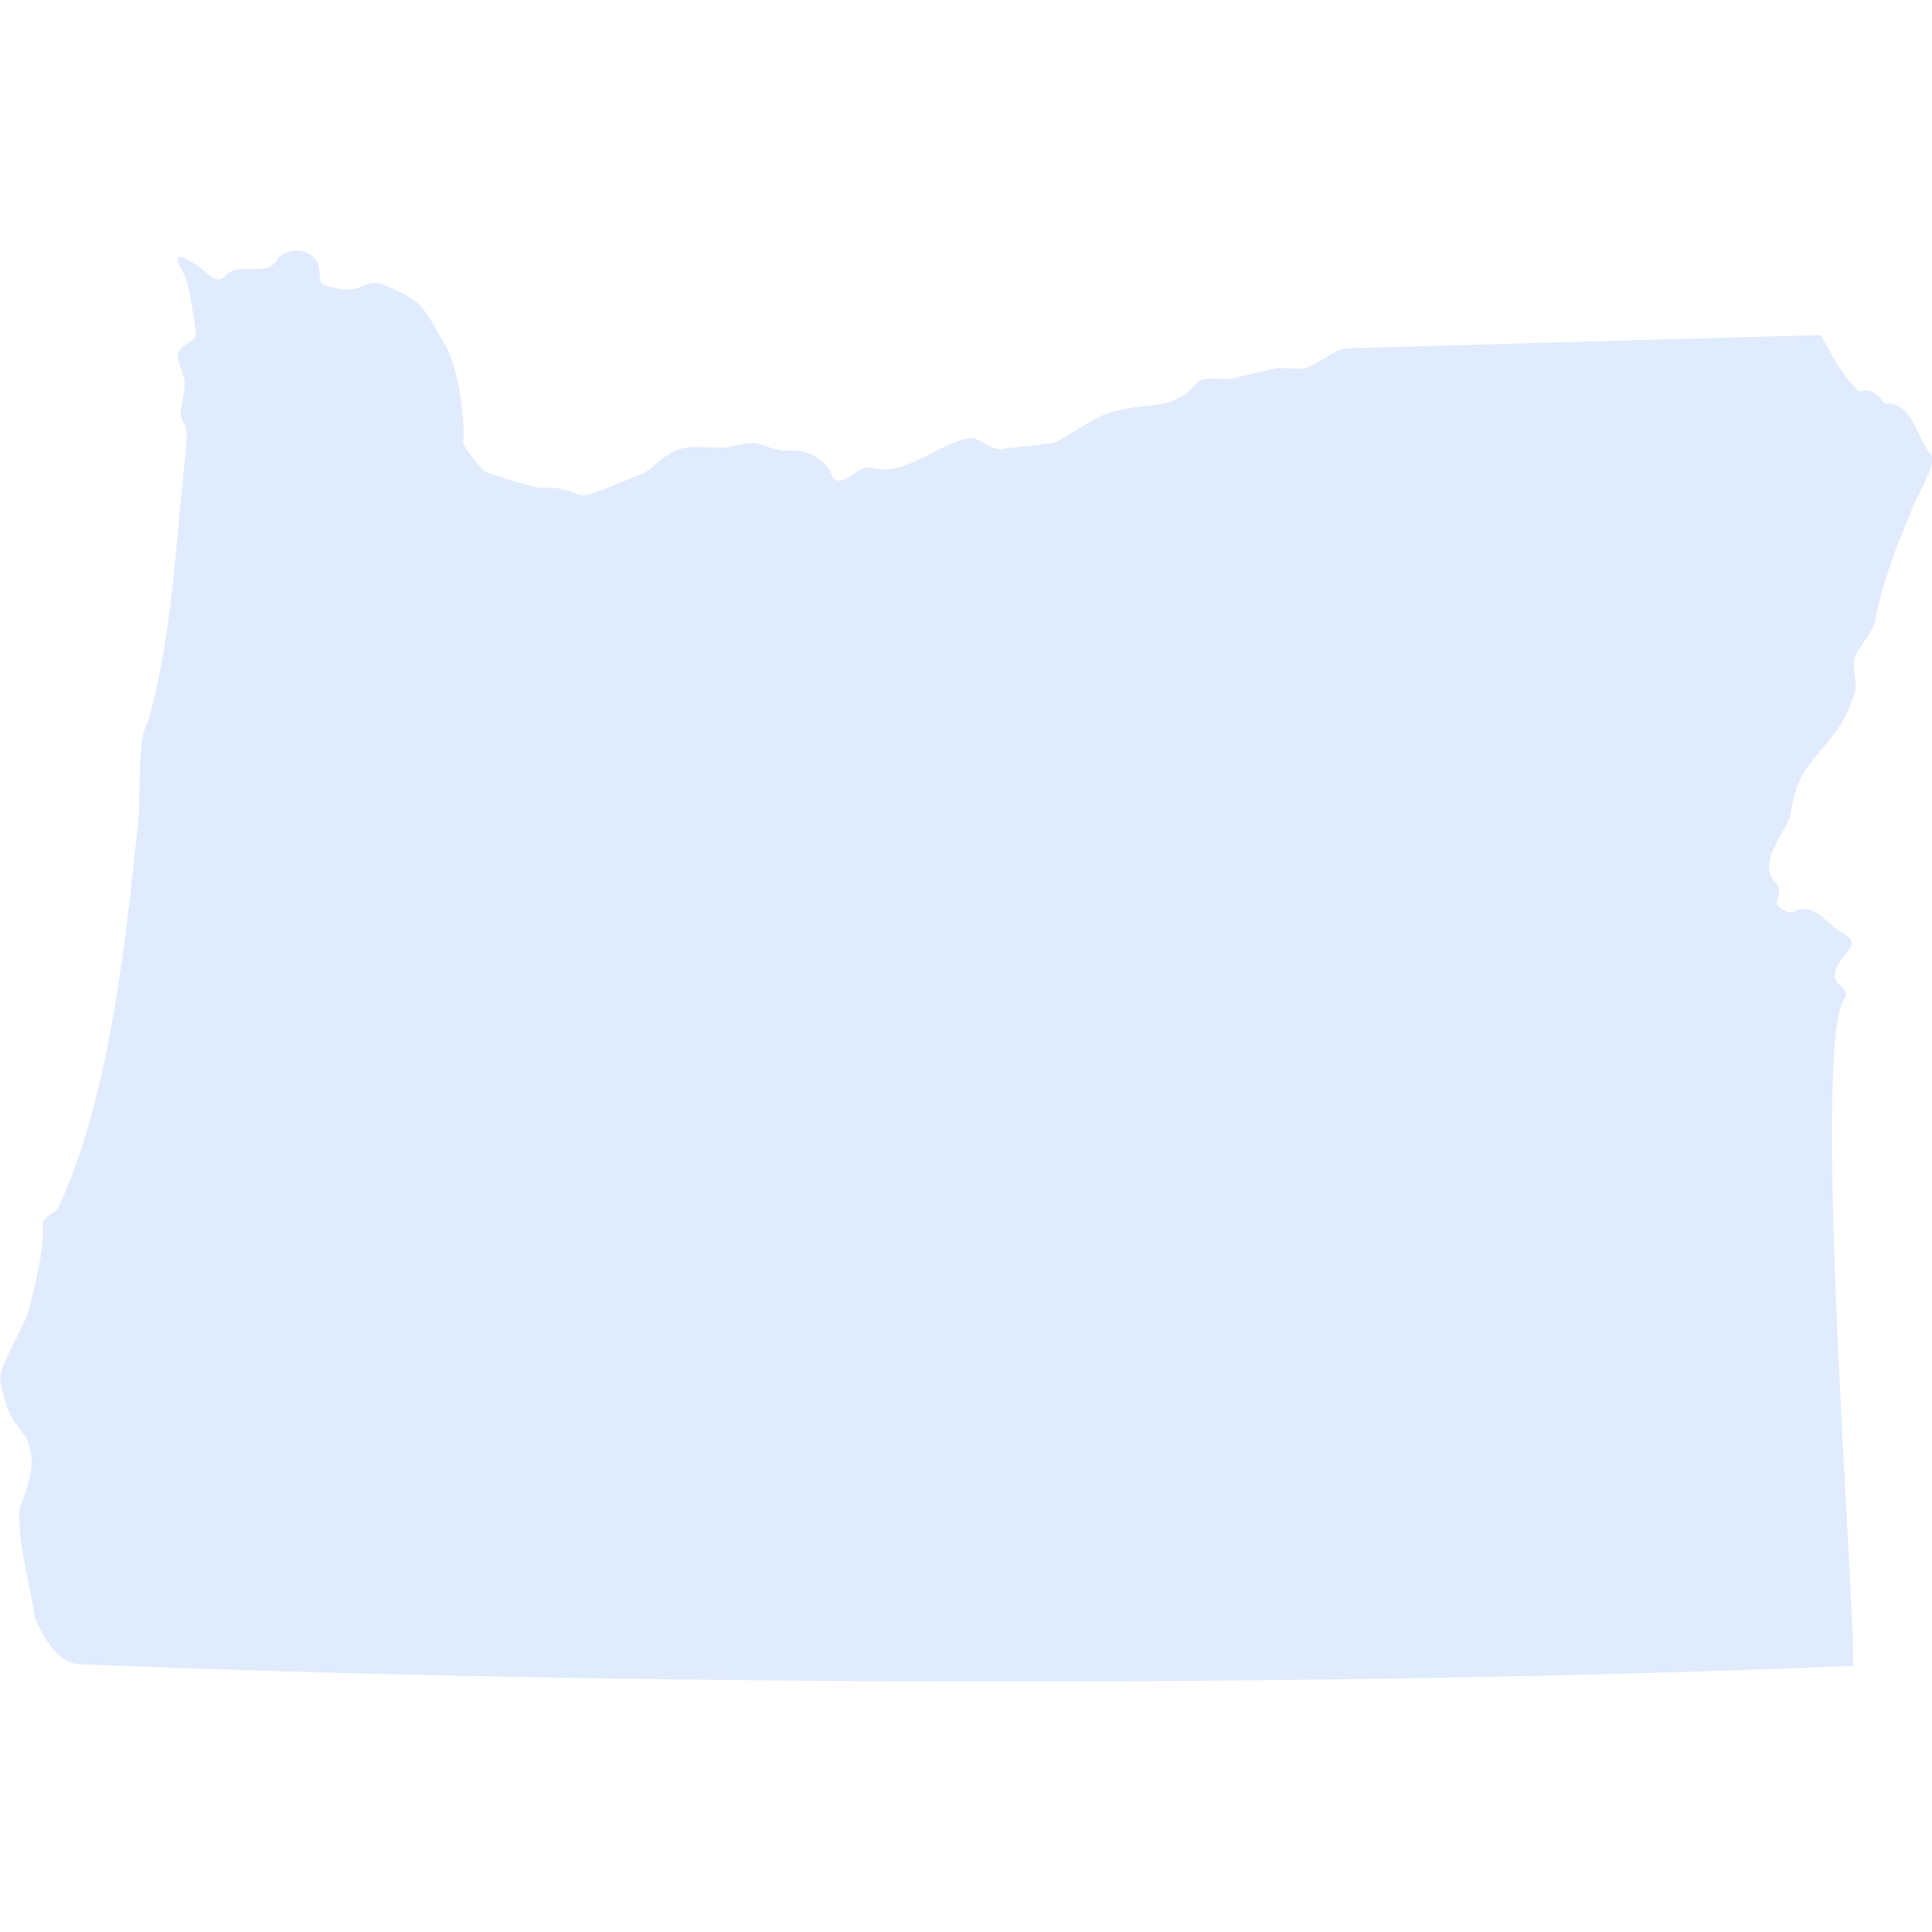 <?xml version="1.0" encoding="UTF-8"?><svg id="Layer_2" xmlns="http://www.w3.org/2000/svg" xmlns:xlink="http://www.w3.org/1999/xlink" viewBox="0 0 300 300"><defs><style>.cls-1{fill:#E0EBFE;}.cls-2{fill:none;}.cls-3{clip-path:url(#clippath);}</style><clipPath id="clippath"><rect class="cls-2" width="300" height="300"/></clipPath></defs><g id="States"><g id="Oregan"><g class="cls-3"><path class="cls-1" d="M299.8,70.52c-2.32-2.58-2.68-8.13-7.11-7.84-1.09-1.32-1.98-2.49-3.96-1.85-2.46-2.16-4.42-5.79-5.97-8.81-.39.03-2.45.06-2.76.08l-70.78,1.98c-2.27.09-5.07,3.13-7.18,3.19-1.37.01-3.19-.27-4.43.05-5.2,1.19-6.27,1.44-6.51,1.5-2.09.17-3.82-.52-5.16.54-3.71,4.54-7.53,3.07-12.34,4.38-3.55.58-7.11,3.9-10.22,5.1,0,0-7.95.89-7.95.89-1.54.17-3.24-1.74-4.74-1.73-5.02.71-10.11,6.24-15.48,4.6-1.93-.44-4.21,3.19-5.85,1.65-1.09-3.28-4.54-4.69-7.77-4.26-4.38-.79-3.17-1.87-8.34-.58-2.78.45-6.93-.82-9.35,1.14-1.49.71-2.84,2.52-4.38,3.14-.92.17-8.69,3.83-9.47,3.18-2.75-1.14-3.74-1.19-6.04-1.1-.96.05-7.12-1.99-8.15-2.3-1.62-.67-3.71-4.27-3.94-4.52.32-3.8-.62-11.83-2.99-15.7-3.41-5.92-3.14-6.35-9.61-9.18-3.68-.65-2.69,2.08-8.88.24-.98-.13-.71-2.18-.93-2.8-.62-2.87-4.43-3.37-6.33-1.47-1.29,3.04-5.59.82-7.64,2.32-2.11,2.59-3.42-.43-5.44-1.42-.9-.78-3.46-1.99-2.2.42.41.44,1.08,2.29,1.28,2.94.25.77,1.16,6.49,1.24,7.46.05.33-.14.78-.41.97-3.52,2.17-2.44,2.57-1.39,6.02.24.86-.33,4.08-.55,5-.13.73.19,1.56.63,2.14.49.76.16,4.05.08,4.96-1.49,13.35-2.06,28.39-5.85,41.37-1.65,2.34-1.1,11.91-1.4,14.62-1.96,18.8-4.45,43.86-12.66,61.05-.8.55-2.3,1.21-2.24,2.38.35,3.51-1.29,9.55-2.09,12.9-.36,2.26-4.82,8.86-4.49,11.21.69,4.01,1.54,5.69,4.02,8.87,1.75,3.84.41,7.22-.97,10.8-.6,4.76,1.77,12.83,2.31,17.19h0c1.29,2.82,3.2,6.51,6.39,7.15,81.41,3.38,193.81,3.74,275.92.28.52-8.34-6.73-98.25-1.11-103.89.14-.73-.34-1.45-.93-1.83-2.12-1.79.75-4.35,1.67-5.91.87-1.64-1.97-2.27-2.76-3.28-1.94-1.46-2.76-3.15-5.66-2.43-.4.28-1.04.49-1.49.22-3.19-1.27-.16-2.32-1.54-4.27-3.22-3.14,1.02-7.52,2.14-10.63.88-9.31,7.05-10.13,9.54-18.02,1.37-2.28-.28-4.25.53-6.96.59-.9,2.88-4.13,3.06-5.21.93-5.27,3.34-11.92,5.52-16.82.33-1.63,4.29-7.69,3.15-9.1"/></g></g></g></svg>